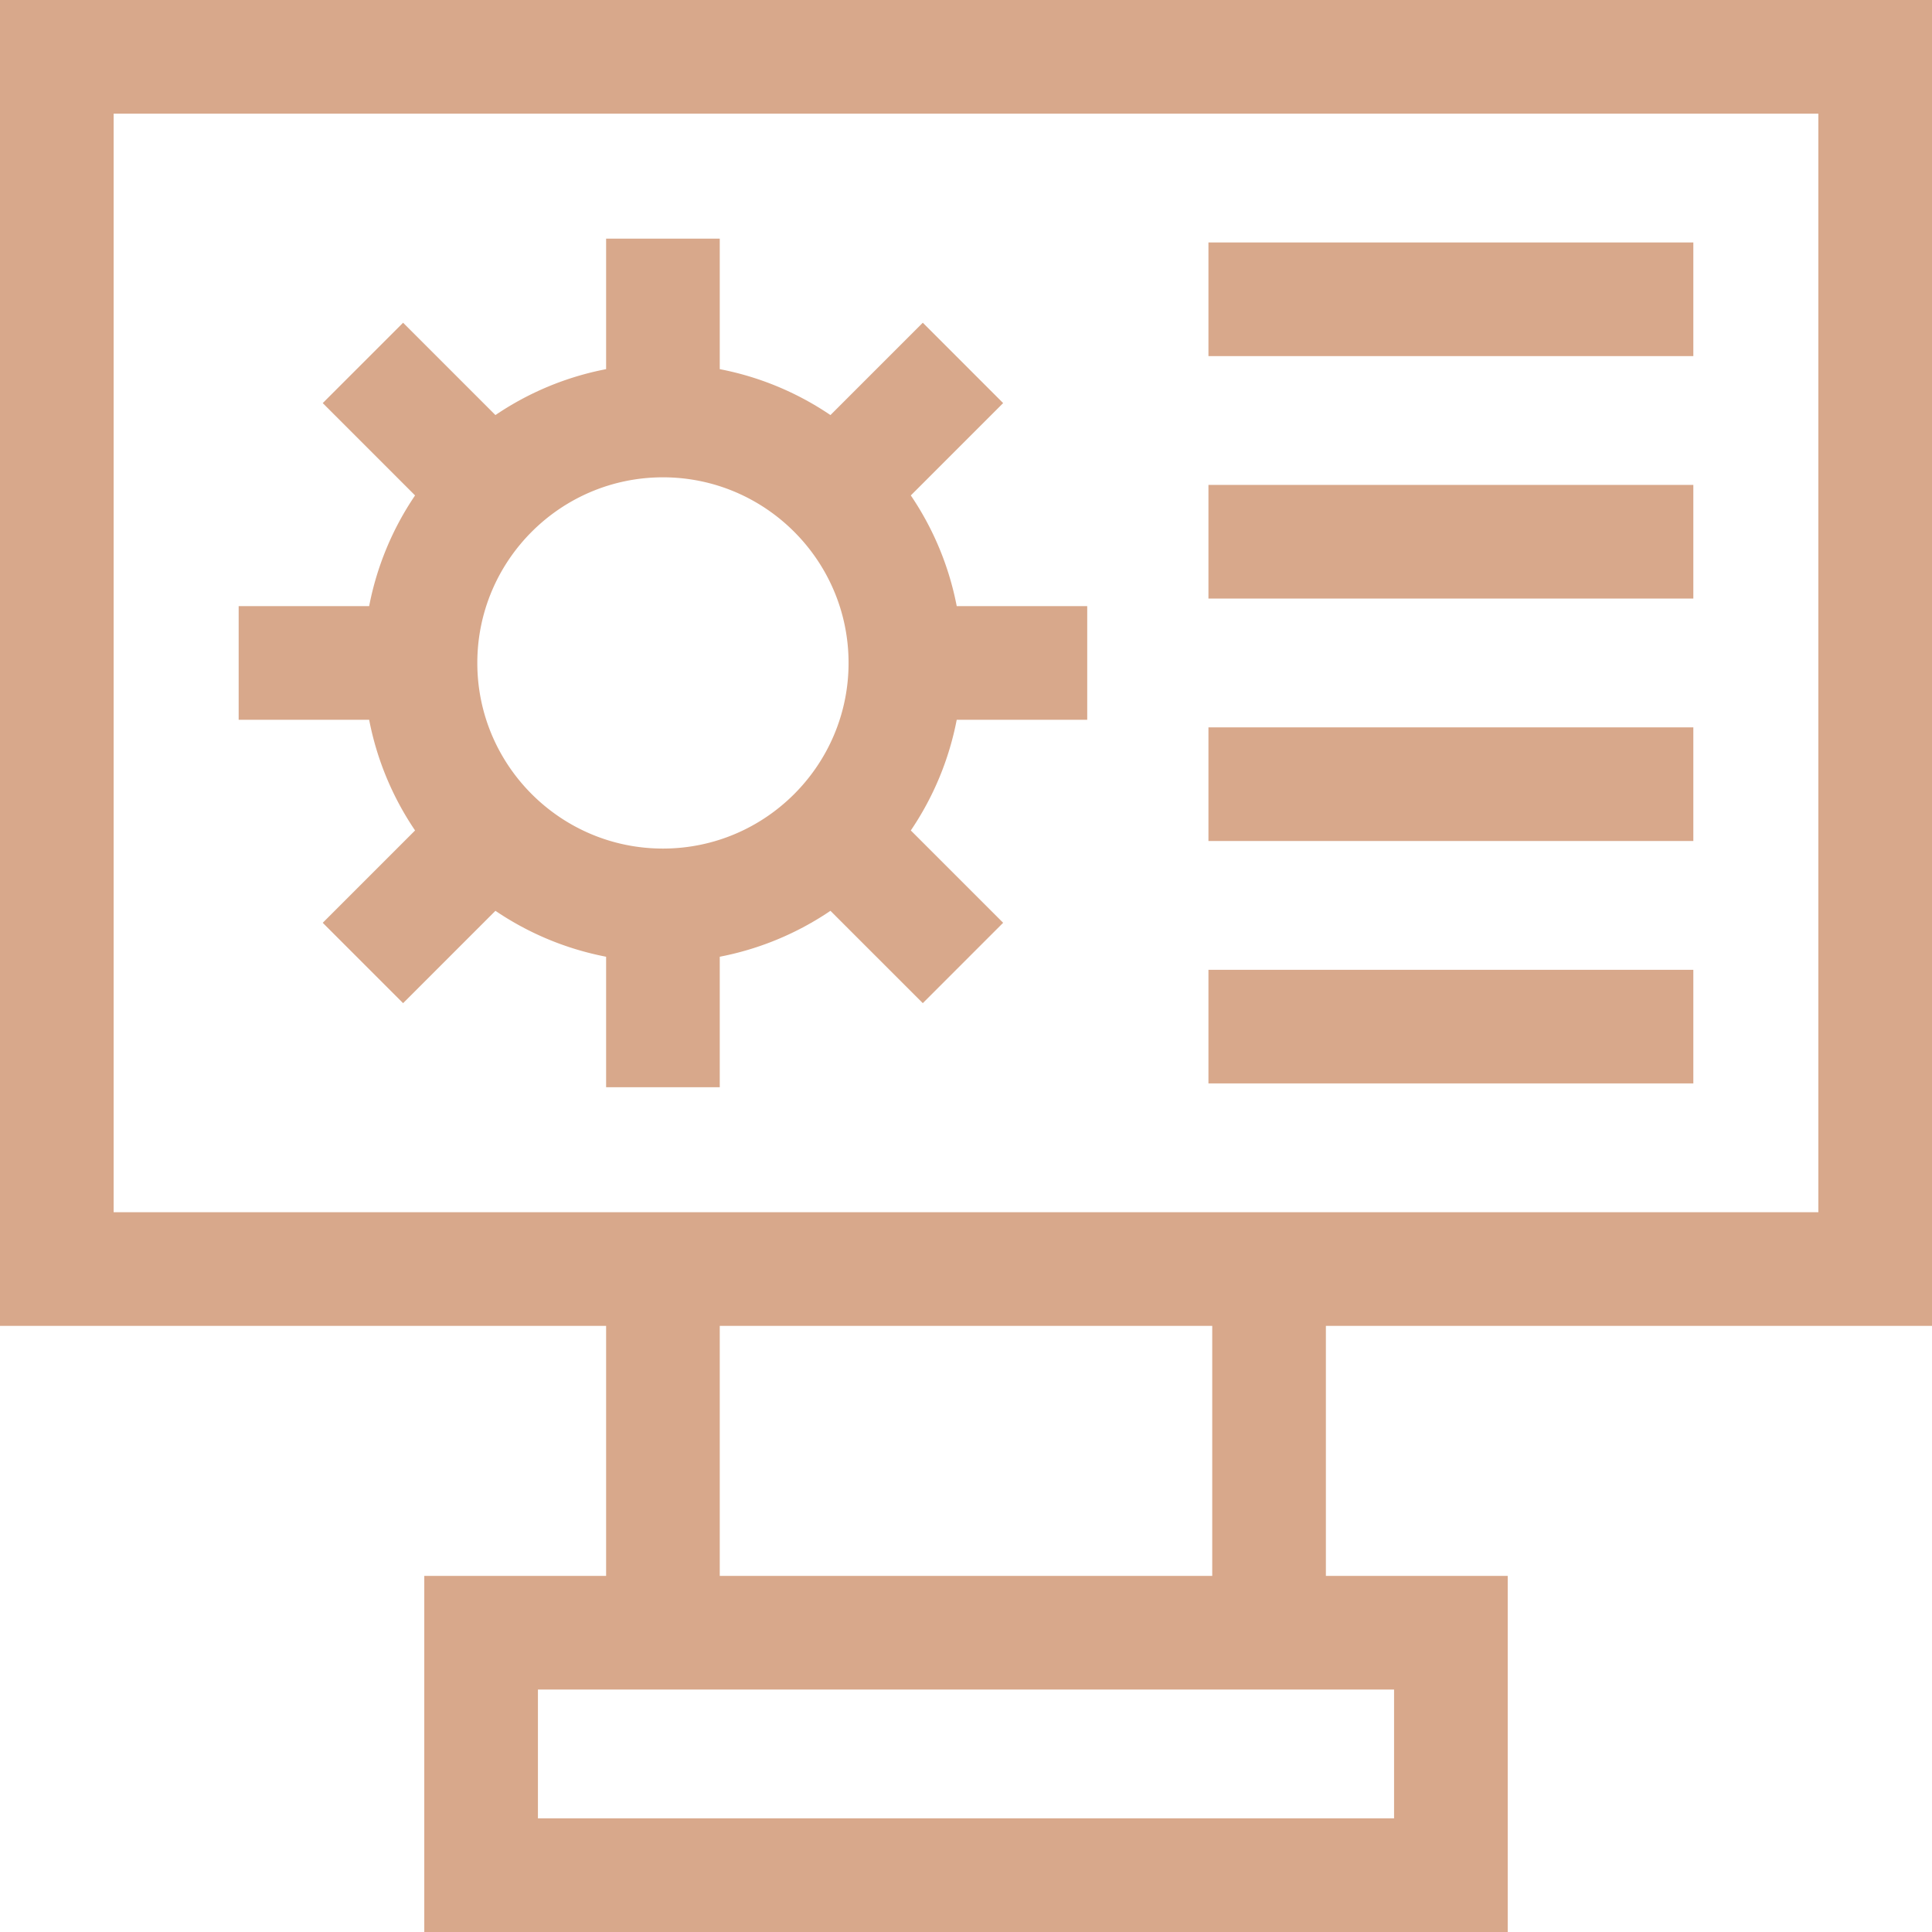 <svg xmlns="http://www.w3.org/2000/svg" version="1.1" xmlns:xlink="http://www.w3.org/1999/xlink" width="512" height="512" x="0" y="0" viewBox="0 0 510 510" style="enable-background:new 0 0 512 512" xml:space="preserve" class=""><g><path d="M510 350V0H0v350h160v66h-48v94h286v-94h-48v-66zM30 320V30h450v290H30zm338 126v34H142v-34zm-48-30H190v-66h130z" fill="#d8a88b" opacity="1" data-original="#000000" class=""></path><path d="m240.432 130.78 24.374-24.374-21.213-21.213-24.374 24.375A78.594 78.594 0 0 0 190 97.446V63h-30v34.446a78.554 78.554 0 0 0-29.219 12.122l-24.374-24.375-21.213 21.213 24.374 24.374A78.58 78.58 0 0 0 97.447 160H63v30h34.447a78.588 78.588 0 0 0 12.121 29.22l-24.374 24.374 21.213 21.213 24.374-24.374A78.593 78.593 0 0 0 160 252.554V287h30v-34.446a78.586 78.586 0 0 0 29.219-12.121l24.374 24.374 21.213-21.213-24.374-24.374A78.58 78.58 0 0 0 252.553 190H287v-30h-34.447a78.571 78.571 0 0 0-12.121-29.22zM175 224c-27.019 0-49-21.981-49-49s21.981-49 49-49 49 21.981 49 49-21.981 49-49 49zM319 64h128v30H319zM319 128h128v30H319zM319 192h128v30H319zM319 256h128v30H319z" fill="#d8a88b" opacity="1" data-original="#000000" class=""></path></g></svg>